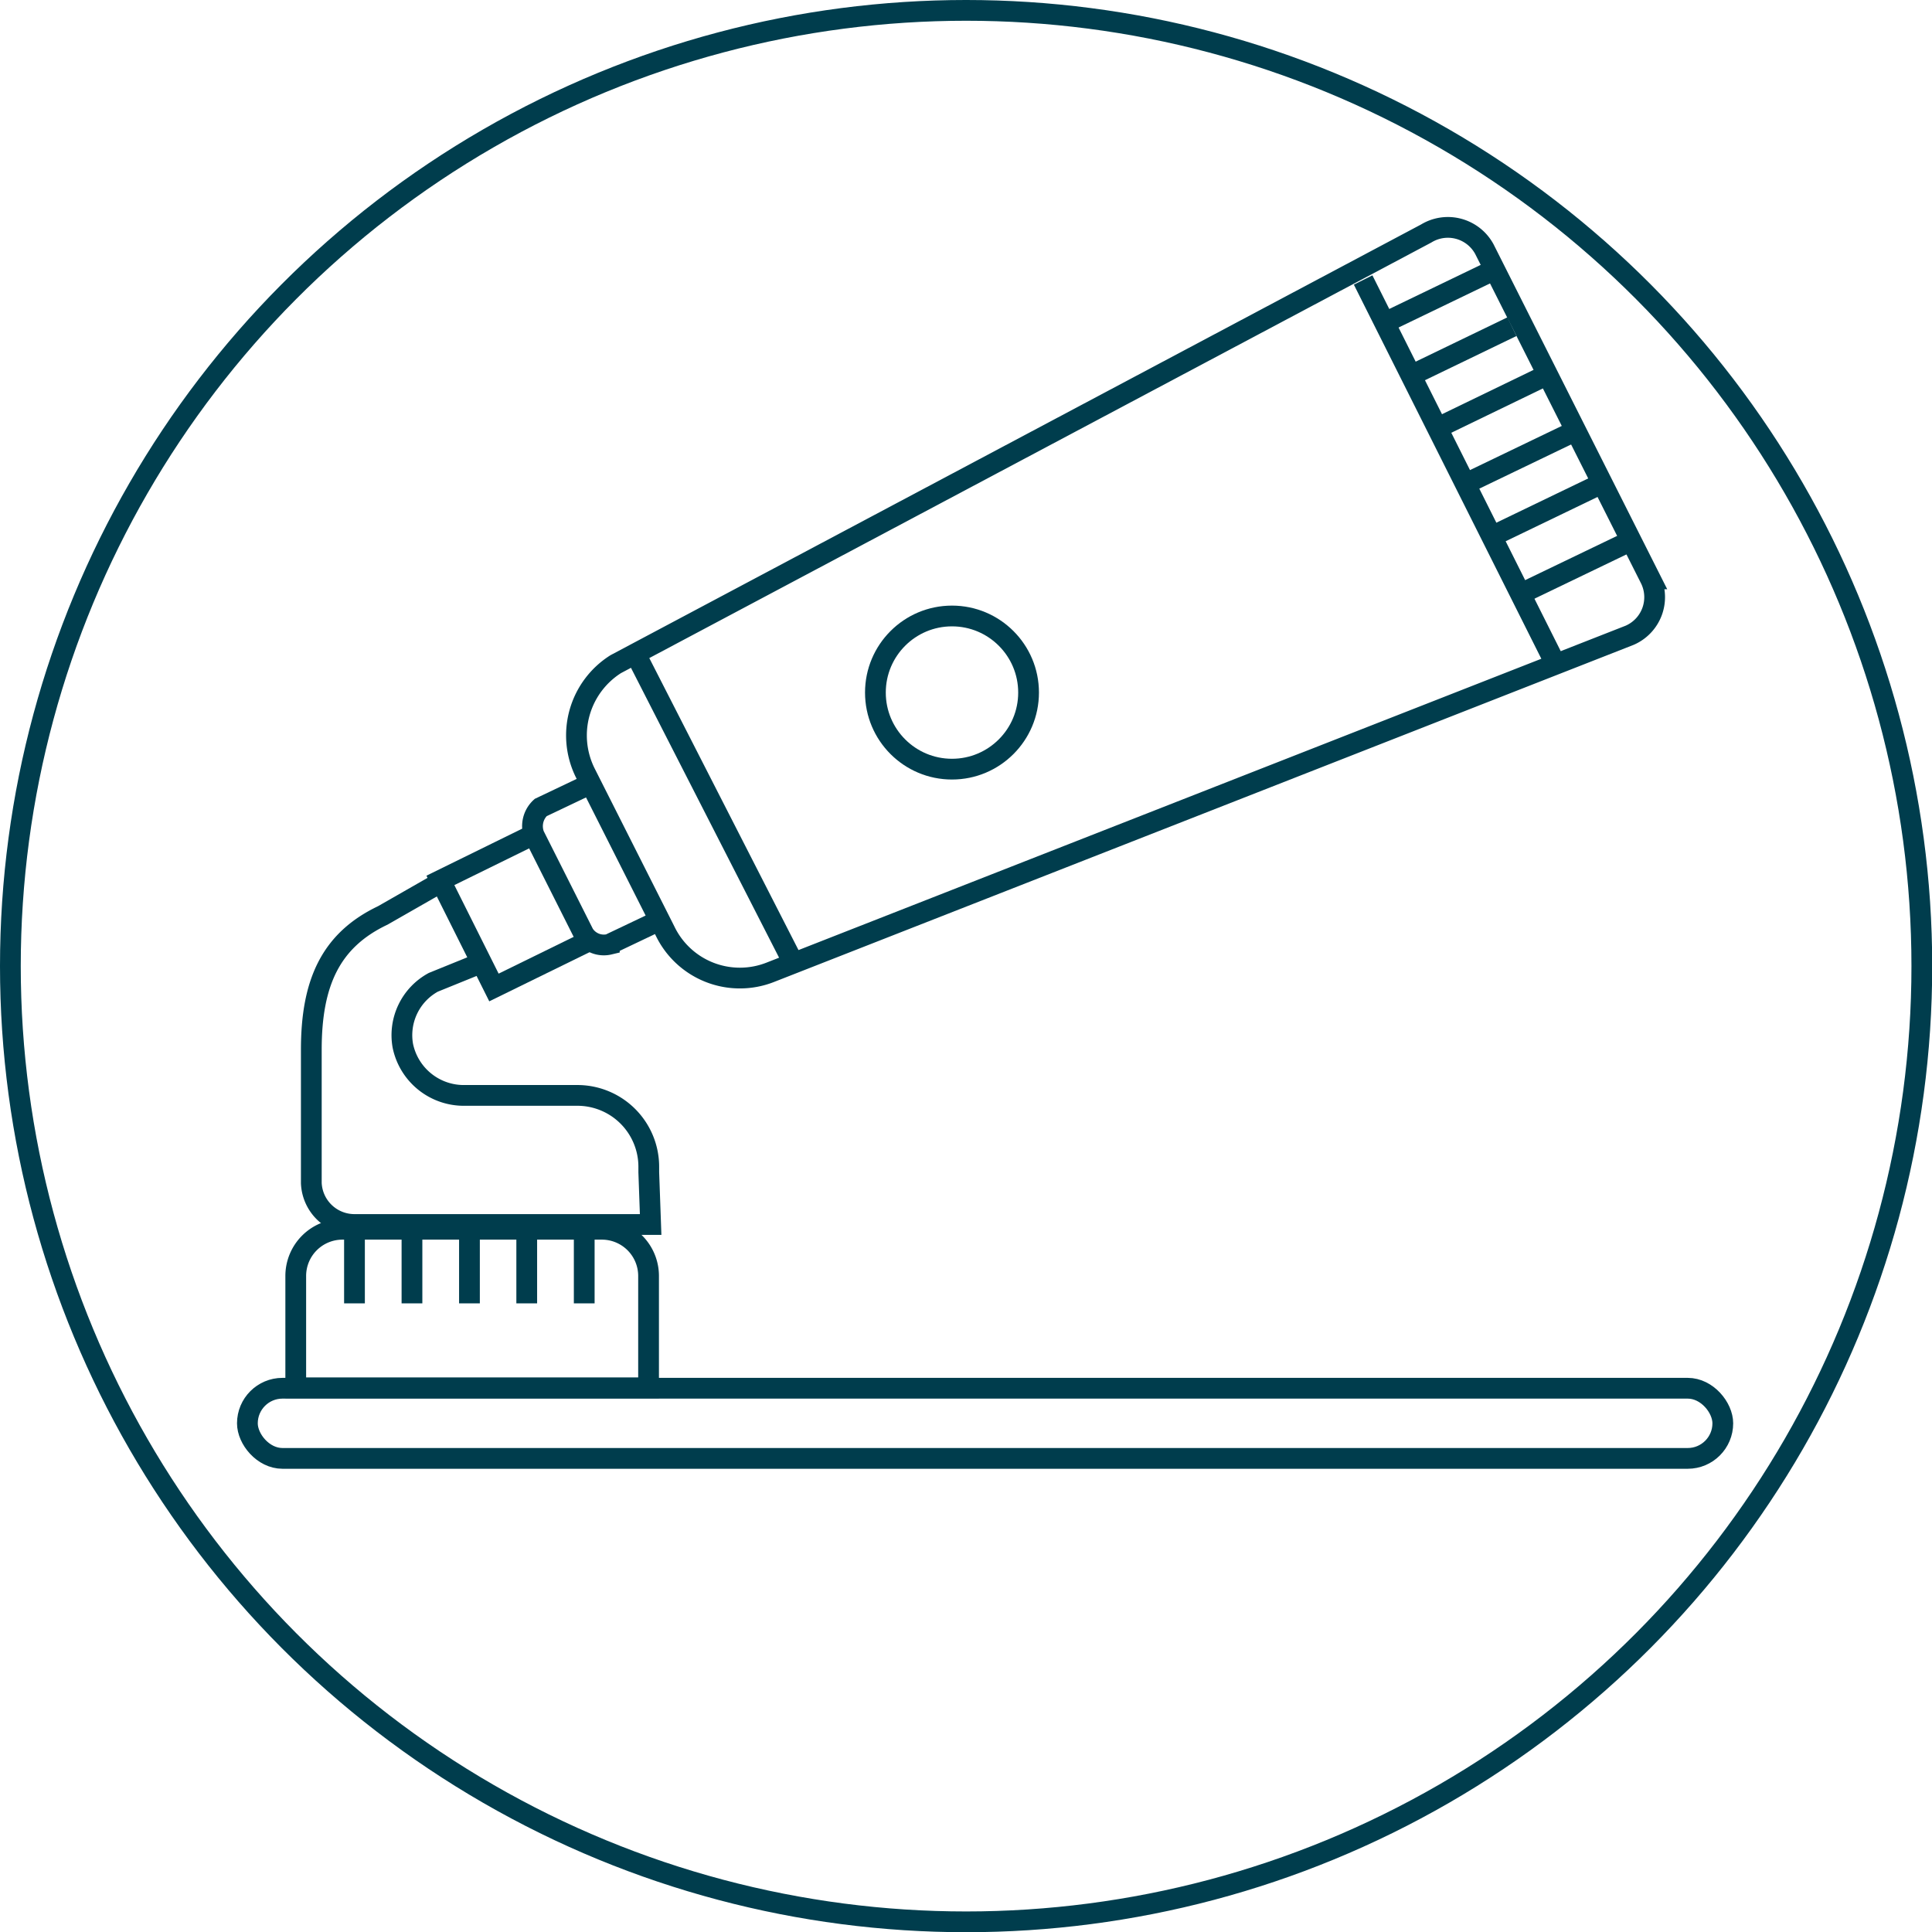<?xml version="1.0" encoding="UTF-8"?> <svg xmlns="http://www.w3.org/2000/svg" viewBox="0 0 93.09 93.09"><defs><style>.a{fill:none;stroke:#003d4d;stroke-miterlimit:10;}</style></defs><path class="a" d="M31.46,44.5l-2.1,1A1.14,1.14,0,0,1,28.13,45l-2.39-4.75a1.22,1.22,0,0,1,.31-1.34l2.1-1"></path><polyline class="a" points="28.31 45.37 23.8 47.58 21.22 42.42 25.72 40.21"></polyline><path class="a" d="M71.52,12l8,15.89a2,2,0,0,1-1,2.72L37.11,46.85a4,4,0,0,1-5.07-2L28.2,37.24A4.06,4.06,0,0,1,29.67,32L68.72,11.25A2,2,0,0,1,71.52,12Z"></path><line class="a" x1="74.91" y1="31.91" x2="65.68" y2="13.49"></line><rect class="a" x="11.92" y="66.89" width="71.09" height="3.38" rx="1.69"></rect><path class="a" d="M16.57,59.23H29a2.25,2.25,0,0,1,2.25,2.25v5.39a0,0,0,0,1,0,0h-17a0,0,0,0,1,0,0V61.48a2.25,2.25,0,0,1,2.25-2.25Z"></path><line class="a" x1="17.08" y1="59.39" x2="17.08" y2="62.8"></line><line class="a" x1="19.85" y1="59.39" x2="19.85" y2="62.8"></line><line class="a" x1="22.62" y1="59.39" x2="22.62" y2="62.8"></line><line class="a" x1="25.38" y1="59.39" x2="25.38" y2="62.8"></line><line class="a" x1="28.15" y1="59.39" x2="28.15" y2="62.8"></line><line class="a" x1="66.59" y1="15.61" x2="71.61" y2="13.19"></line><line class="a" x1="67.82" y1="18.17" x2="72.85" y2="15.74"></line><line class="a" x1="69.59" y1="20.46" x2="74.61" y2="18.03"></line><line class="a" x1="70.86" y1="23.19" x2="75.89" y2="20.77"></line><line class="a" x1="72.1" y1="25.74" x2="77.12" y2="23.32"></line><line class="a" x1="73.46" y1="28.52" x2="78.49" y2="26.1"></line><path class="a" d="M21.22,42.52l-2.78,1.59C15.94,45.3,15,47.34,15,50.58V57A2.08,2.08,0,0,0,17.09,59H31.35l-.09-2.52v-.26a3.44,3.44,0,0,0-3.44-3.44H22.41a3,3,0,0,1-3-2.39,2.9,2.9,0,0,1,1.47-3.06L23,46.47"></path><line class="a" x1="30.74" y1="31.74" x2="38.2" y2="46.34"></line><circle class="a" cx="45.87" cy="33.37" r="3.69"></circle><circle class="a" cx="46.55" cy="46.55" r="46.05"></circle></svg> 